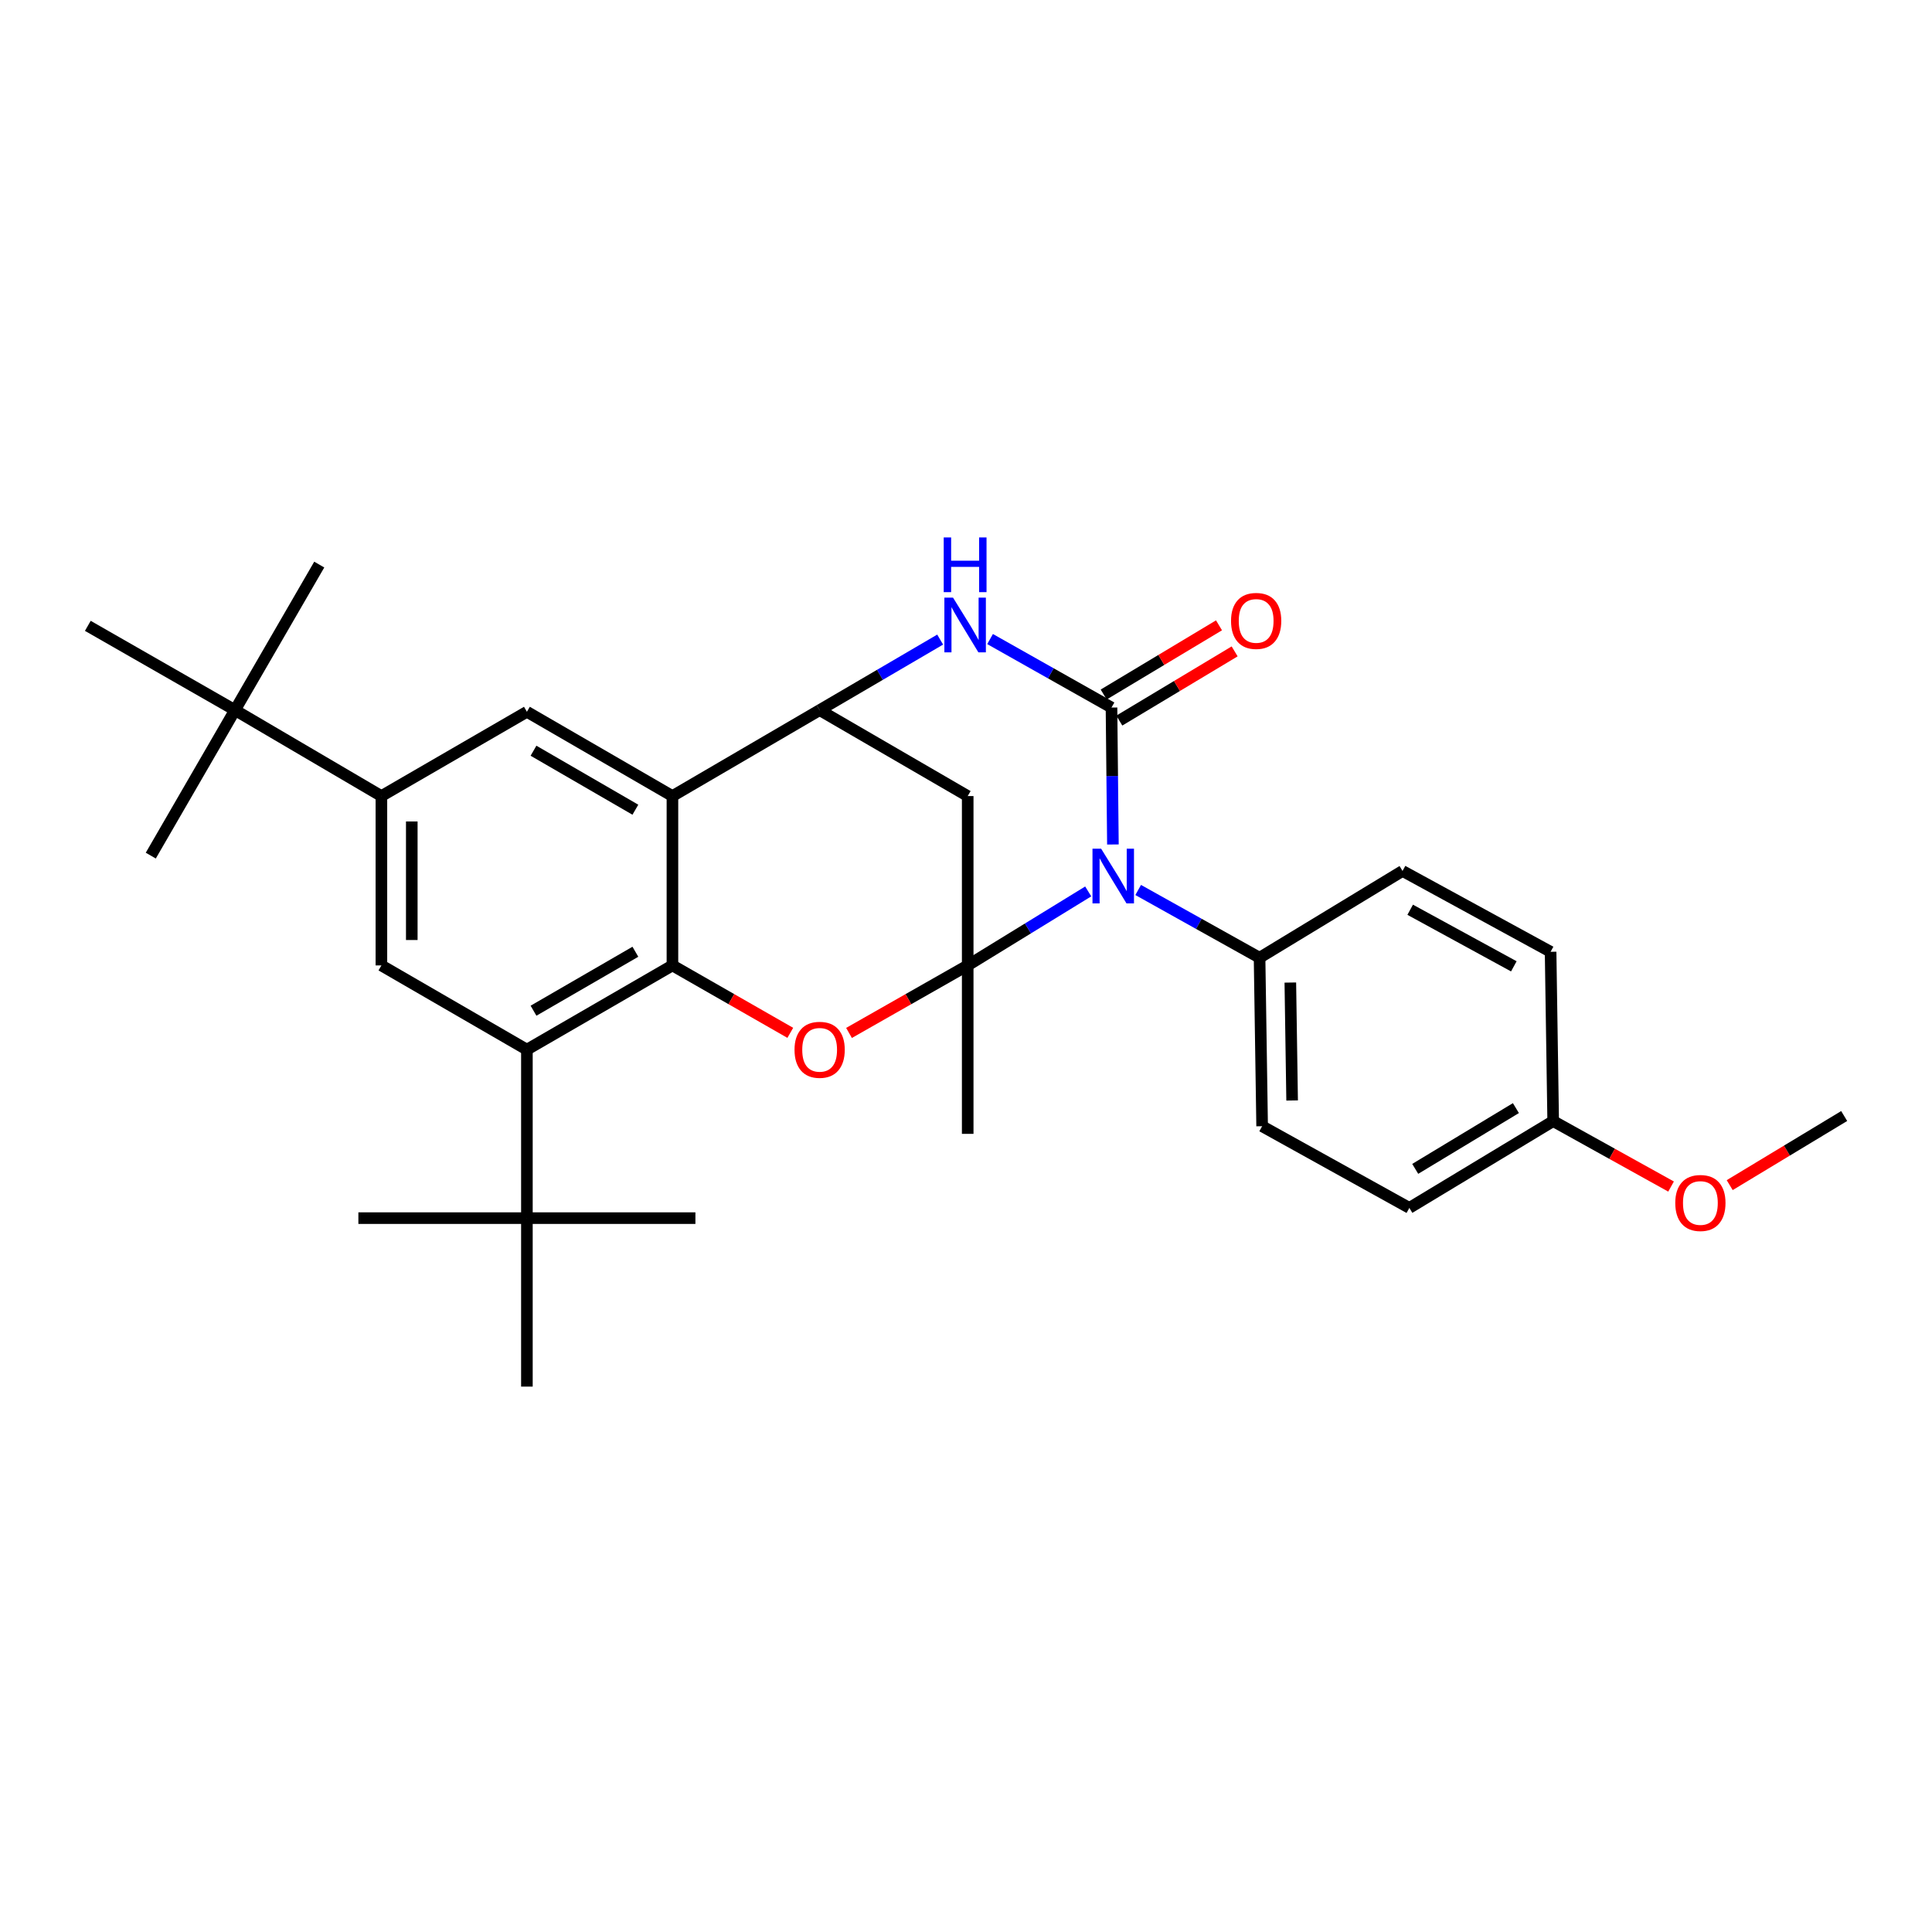 <?xml version='1.0' encoding='iso-8859-1'?>
<svg version='1.1' baseProfile='full'
              xmlns='http://www.w3.org/2000/svg'
                      xmlns:rdkit='http://www.rdkit.org/xml'
                      xmlns:xlink='http://www.w3.org/1999/xlink'
                  xml:space='preserve'
width='1000px' height='1000px' viewBox='0 0 1000 1000'>
<!-- END OF HEADER -->
<rect style='opacity:1.0;fill:#FFFFFF;stroke:none' width='1000' height='1000' x='0' y='0'> </rect>
<path class='bond-0' d='M 500.882,499.698 L 532.071,480.548' style='fill:none;fill-rule:evenodd;stroke:#000000;stroke-width:6px;stroke-linecap:butt;stroke-linejoin:miter;stroke-opacity:1' />
<path class='bond-0' d='M 532.071,480.548 L 563.261,461.397' style='fill:none;fill-rule:evenodd;stroke:#0000FF;stroke-width:6px;stroke-linecap:butt;stroke-linejoin:miter;stroke-opacity:1' />
<path class='bond-3' d='M 500.882,499.698 L 470.165,517.172' style='fill:none;fill-rule:evenodd;stroke:#000000;stroke-width:6px;stroke-linecap:butt;stroke-linejoin:miter;stroke-opacity:1' />
<path class='bond-3' d='M 470.165,517.172 L 439.448,534.645' style='fill:none;fill-rule:evenodd;stroke:#FF0000;stroke-width:6px;stroke-linecap:butt;stroke-linejoin:miter;stroke-opacity:1' />
<path class='bond-7' d='M 500.882,499.698 L 500.882,412.043' style='fill:none;fill-rule:evenodd;stroke:#000000;stroke-width:6px;stroke-linecap:butt;stroke-linejoin:miter;stroke-opacity:1' />
<path class='bond-18' d='M 500.882,499.698 L 500.882,586.882' style='fill:none;fill-rule:evenodd;stroke:#000000;stroke-width:6px;stroke-linecap:butt;stroke-linejoin:miter;stroke-opacity:1' />
<path class='bond-1' d='M 576.042,437.105 L 575.676,401.666' style='fill:none;fill-rule:evenodd;stroke:#0000FF;stroke-width:6px;stroke-linecap:butt;stroke-linejoin:miter;stroke-opacity:1' />
<path class='bond-1' d='M 575.676,401.666 L 575.311,366.227' style='fill:none;fill-rule:evenodd;stroke:#000000;stroke-width:6px;stroke-linecap:butt;stroke-linejoin:miter;stroke-opacity:1' />
<path class='bond-12' d='M 589.119,460.651 L 620.534,478.187' style='fill:none;fill-rule:evenodd;stroke:#0000FF;stroke-width:6px;stroke-linecap:butt;stroke-linejoin:miter;stroke-opacity:1' />
<path class='bond-12' d='M 620.534,478.187 L 651.949,495.723' style='fill:none;fill-rule:evenodd;stroke:#000000;stroke-width:6px;stroke-linecap:butt;stroke-linejoin:miter;stroke-opacity:1' />
<path class='bond-14' d='M 579.356,372.97 L 609.201,355.062' style='fill:none;fill-rule:evenodd;stroke:#000000;stroke-width:6px;stroke-linecap:butt;stroke-linejoin:miter;stroke-opacity:1' />
<path class='bond-14' d='M 609.201,355.062 L 639.047,337.155' style='fill:none;fill-rule:evenodd;stroke:#FF0000;stroke-width:6px;stroke-linecap:butt;stroke-linejoin:miter;stroke-opacity:1' />
<path class='bond-14' d='M 571.265,359.485 L 601.11,341.577' style='fill:none;fill-rule:evenodd;stroke:#000000;stroke-width:6px;stroke-linecap:butt;stroke-linejoin:miter;stroke-opacity:1' />
<path class='bond-14' d='M 601.11,341.577 L 630.956,323.67' style='fill:none;fill-rule:evenodd;stroke:#FF0000;stroke-width:6px;stroke-linecap:butt;stroke-linejoin:miter;stroke-opacity:1' />
<path class='bond-30' d='M 575.311,366.227 L 543.885,348.5' style='fill:none;fill-rule:evenodd;stroke:#000000;stroke-width:6px;stroke-linecap:butt;stroke-linejoin:miter;stroke-opacity:1' />
<path class='bond-30' d='M 543.885,348.5 L 512.46,330.773' style='fill:none;fill-rule:evenodd;stroke:#0000FF;stroke-width:6px;stroke-linecap:butt;stroke-linejoin:miter;stroke-opacity:1' />
<path class='bond-2' d='M 348.051,499.698 L 378.55,517.149' style='fill:none;fill-rule:evenodd;stroke:#000000;stroke-width:6px;stroke-linecap:butt;stroke-linejoin:miter;stroke-opacity:1' />
<path class='bond-2' d='M 378.55,517.149 L 409.049,534.6' style='fill:none;fill-rule:evenodd;stroke:#FF0000;stroke-width:6px;stroke-linecap:butt;stroke-linejoin:miter;stroke-opacity:1' />
<path class='bond-8' d='M 348.051,499.698 L 272.723,543.294' style='fill:none;fill-rule:evenodd;stroke:#000000;stroke-width:6px;stroke-linecap:butt;stroke-linejoin:miter;stroke-opacity:1' />
<path class='bond-8' d='M 328.874,492.627 L 276.145,523.144' style='fill:none;fill-rule:evenodd;stroke:#000000;stroke-width:6px;stroke-linecap:butt;stroke-linejoin:miter;stroke-opacity:1' />
<path class='bond-31' d='M 348.051,499.698 L 348.051,412.043' style='fill:none;fill-rule:evenodd;stroke:#000000;stroke-width:6px;stroke-linecap:butt;stroke-linejoin:miter;stroke-opacity:1' />
<path class='bond-4' d='M 348.051,412.043 L 424.244,367.555' style='fill:none;fill-rule:evenodd;stroke:#000000;stroke-width:6px;stroke-linecap:butt;stroke-linejoin:miter;stroke-opacity:1' />
<path class='bond-9' d='M 348.051,412.043 L 272.723,368.42' style='fill:none;fill-rule:evenodd;stroke:#000000;stroke-width:6px;stroke-linecap:butt;stroke-linejoin:miter;stroke-opacity:1' />
<path class='bond-9' d='M 328.871,419.108 L 276.141,388.572' style='fill:none;fill-rule:evenodd;stroke:#000000;stroke-width:6px;stroke-linecap:butt;stroke-linejoin:miter;stroke-opacity:1' />
<path class='bond-5' d='M 486.624,331.049 L 455.434,349.302' style='fill:none;fill-rule:evenodd;stroke:#0000FF;stroke-width:6px;stroke-linecap:butt;stroke-linejoin:miter;stroke-opacity:1' />
<path class='bond-5' d='M 455.434,349.302 L 424.244,367.555' style='fill:none;fill-rule:evenodd;stroke:#000000;stroke-width:6px;stroke-linecap:butt;stroke-linejoin:miter;stroke-opacity:1' />
<path class='bond-6' d='M 424.244,367.555 L 500.882,412.043' style='fill:none;fill-rule:evenodd;stroke:#000000;stroke-width:6px;stroke-linecap:butt;stroke-linejoin:miter;stroke-opacity:1' />
<path class='bond-11' d='M 272.723,543.294 L 197.412,499.698' style='fill:none;fill-rule:evenodd;stroke:#000000;stroke-width:6px;stroke-linecap:butt;stroke-linejoin:miter;stroke-opacity:1' />
<path class='bond-13' d='M 272.723,543.294 L 272.723,630.504' style='fill:none;fill-rule:evenodd;stroke:#000000;stroke-width:6px;stroke-linecap:butt;stroke-linejoin:miter;stroke-opacity:1' />
<path class='bond-10' d='M 272.723,368.42 L 197.412,412.043' style='fill:none;fill-rule:evenodd;stroke:#000000;stroke-width:6px;stroke-linecap:butt;stroke-linejoin:miter;stroke-opacity:1' />
<path class='bond-15' d='M 197.412,412.043 L 121.63,367.555' style='fill:none;fill-rule:evenodd;stroke:#000000;stroke-width:6px;stroke-linecap:butt;stroke-linejoin:miter;stroke-opacity:1' />
<path class='bond-32' d='M 197.412,412.043 L 197.412,499.698' style='fill:none;fill-rule:evenodd;stroke:#000000;stroke-width:6px;stroke-linecap:butt;stroke-linejoin:miter;stroke-opacity:1' />
<path class='bond-32' d='M 213.138,425.191 L 213.138,486.55' style='fill:none;fill-rule:evenodd;stroke:#000000;stroke-width:6px;stroke-linecap:butt;stroke-linejoin:miter;stroke-opacity:1' />
<path class='bond-16' d='M 651.949,495.723 L 653.277,582.933' style='fill:none;fill-rule:evenodd;stroke:#000000;stroke-width:6px;stroke-linecap:butt;stroke-linejoin:miter;stroke-opacity:1' />
<path class='bond-16' d='M 667.873,508.565 L 668.802,569.612' style='fill:none;fill-rule:evenodd;stroke:#000000;stroke-width:6px;stroke-linecap:butt;stroke-linejoin:miter;stroke-opacity:1' />
<path class='bond-17' d='M 651.949,495.723 L 725.949,450.807' style='fill:none;fill-rule:evenodd;stroke:#000000;stroke-width:6px;stroke-linecap:butt;stroke-linejoin:miter;stroke-opacity:1' />
<path class='bond-23' d='M 272.723,630.504 L 359.942,630.504' style='fill:none;fill-rule:evenodd;stroke:#000000;stroke-width:6px;stroke-linecap:butt;stroke-linejoin:miter;stroke-opacity:1' />
<path class='bond-24' d='M 272.723,630.504 L 185.495,630.504' style='fill:none;fill-rule:evenodd;stroke:#000000;stroke-width:6px;stroke-linecap:butt;stroke-linejoin:miter;stroke-opacity:1' />
<path class='bond-25' d='M 272.723,630.504 L 272.723,717.706' style='fill:none;fill-rule:evenodd;stroke:#000000;stroke-width:6px;stroke-linecap:butt;stroke-linejoin:miter;stroke-opacity:1' />
<path class='bond-26' d='M 121.63,367.555 L 165.244,292.227' style='fill:none;fill-rule:evenodd;stroke:#000000;stroke-width:6px;stroke-linecap:butt;stroke-linejoin:miter;stroke-opacity:1' />
<path class='bond-27' d='M 121.63,367.555 L 45.455,323.933' style='fill:none;fill-rule:evenodd;stroke:#000000;stroke-width:6px;stroke-linecap:butt;stroke-linejoin:miter;stroke-opacity:1' />
<path class='bond-28' d='M 121.63,367.555 L 78.043,442.866' style='fill:none;fill-rule:evenodd;stroke:#000000;stroke-width:6px;stroke-linecap:butt;stroke-linejoin:miter;stroke-opacity:1' />
<path class='bond-21' d='M 653.277,582.933 L 729.479,625.21' style='fill:none;fill-rule:evenodd;stroke:#000000;stroke-width:6px;stroke-linecap:butt;stroke-linejoin:miter;stroke-opacity:1' />
<path class='bond-20' d='M 725.949,450.807 L 802.588,492.648' style='fill:none;fill-rule:evenodd;stroke:#000000;stroke-width:6px;stroke-linecap:butt;stroke-linejoin:miter;stroke-opacity:1' />
<path class='bond-20' d='M 729.909,470.886 L 783.556,500.175' style='fill:none;fill-rule:evenodd;stroke:#000000;stroke-width:6px;stroke-linecap:butt;stroke-linejoin:miter;stroke-opacity:1' />
<path class='bond-19' d='M 803.924,580.277 L 802.588,492.648' style='fill:none;fill-rule:evenodd;stroke:#000000;stroke-width:6px;stroke-linecap:butt;stroke-linejoin:miter;stroke-opacity:1' />
<path class='bond-22' d='M 803.924,580.277 L 834.431,597.215' style='fill:none;fill-rule:evenodd;stroke:#000000;stroke-width:6px;stroke-linecap:butt;stroke-linejoin:miter;stroke-opacity:1' />
<path class='bond-22' d='M 834.431,597.215 L 864.939,614.153' style='fill:none;fill-rule:evenodd;stroke:#FF0000;stroke-width:6px;stroke-linecap:butt;stroke-linejoin:miter;stroke-opacity:1' />
<path class='bond-33' d='M 803.924,580.277 L 729.479,625.21' style='fill:none;fill-rule:evenodd;stroke:#000000;stroke-width:6px;stroke-linecap:butt;stroke-linejoin:miter;stroke-opacity:1' />
<path class='bond-33' d='M 784.631,573.553 L 732.519,605.006' style='fill:none;fill-rule:evenodd;stroke:#000000;stroke-width:6px;stroke-linecap:butt;stroke-linejoin:miter;stroke-opacity:1' />
<path class='bond-29' d='M 895.291,613.42 L 924.918,595.533' style='fill:none;fill-rule:evenodd;stroke:#FF0000;stroke-width:6px;stroke-linecap:butt;stroke-linejoin:miter;stroke-opacity:1' />
<path class='bond-29' d='M 924.918,595.533 L 954.545,577.647' style='fill:none;fill-rule:evenodd;stroke:#000000;stroke-width:6px;stroke-linecap:butt;stroke-linejoin:miter;stroke-opacity:1' />
<path  class='atom-1' d='M 569.95 439.286
L 579.23 454.286
Q 580.15 455.766, 581.63 458.446
Q 583.11 461.126, 583.19 461.286
L 583.19 439.286
L 586.95 439.286
L 586.95 467.606
L 583.07 467.606
L 573.11 451.206
Q 571.95 449.286, 570.71 447.086
Q 569.51 444.886, 569.15 444.206
L 569.15 467.606
L 565.47 467.606
L 565.47 439.286
L 569.95 439.286
' fill='#0000FF'/>
<path  class='atom-4' d='M 411.244 543.374
Q 411.244 536.574, 414.604 532.774
Q 417.964 528.974, 424.244 528.974
Q 430.524 528.974, 433.884 532.774
Q 437.244 536.574, 437.244 543.374
Q 437.244 550.254, 433.844 554.174
Q 430.444 558.054, 424.244 558.054
Q 418.004 558.054, 414.604 554.174
Q 411.244 550.294, 411.244 543.374
M 424.244 554.854
Q 428.564 554.854, 430.884 551.974
Q 433.244 549.054, 433.244 543.374
Q 433.244 537.814, 430.884 535.014
Q 428.564 532.174, 424.244 532.174
Q 419.924 532.174, 417.564 534.974
Q 415.244 537.774, 415.244 543.374
Q 415.244 549.094, 417.564 551.974
Q 419.924 554.854, 424.244 554.854
' fill='#FF0000'/>
<path  class='atom-6' d='M 493.286 309.327
L 502.566 324.327
Q 503.486 325.807, 504.966 328.487
Q 506.446 331.167, 506.526 331.327
L 506.526 309.327
L 510.286 309.327
L 510.286 337.647
L 506.406 337.647
L 496.446 321.247
Q 495.286 319.327, 494.046 317.127
Q 492.846 314.927, 492.486 314.247
L 492.486 337.647
L 488.806 337.647
L 488.806 309.327
L 493.286 309.327
' fill='#0000FF'/>
<path  class='atom-6' d='M 488.466 278.175
L 492.306 278.175
L 492.306 290.215
L 506.786 290.215
L 506.786 278.175
L 510.626 278.175
L 510.626 306.495
L 506.786 306.495
L 506.786 293.415
L 492.306 293.415
L 492.306 306.495
L 488.466 306.495
L 488.466 278.175
' fill='#0000FF'/>
<path  class='atom-15' d='M 637.184 321.383
Q 637.184 314.583, 640.544 310.783
Q 643.904 306.983, 650.184 306.983
Q 656.464 306.983, 659.824 310.783
Q 663.184 314.583, 663.184 321.383
Q 663.184 328.263, 659.784 332.183
Q 656.384 336.063, 650.184 336.063
Q 643.944 336.063, 640.544 332.183
Q 637.184 328.303, 637.184 321.383
M 650.184 332.863
Q 654.504 332.863, 656.824 329.983
Q 659.184 327.063, 659.184 321.383
Q 659.184 315.823, 656.824 313.023
Q 654.504 310.183, 650.184 310.183
Q 645.864 310.183, 643.504 312.983
Q 641.184 315.783, 641.184 321.383
Q 641.184 327.103, 643.504 329.983
Q 645.864 332.863, 650.184 332.863
' fill='#FF0000'/>
<path  class='atom-23' d='M 867.117 622.66
Q 867.117 615.86, 870.477 612.06
Q 873.837 608.26, 880.117 608.26
Q 886.397 608.26, 889.757 612.06
Q 893.117 615.86, 893.117 622.66
Q 893.117 629.54, 889.717 633.46
Q 886.317 637.34, 880.117 637.34
Q 873.877 637.34, 870.477 633.46
Q 867.117 629.58, 867.117 622.66
M 880.117 634.14
Q 884.437 634.14, 886.757 631.26
Q 889.117 628.34, 889.117 622.66
Q 889.117 617.1, 886.757 614.3
Q 884.437 611.46, 880.117 611.46
Q 875.797 611.46, 873.437 614.26
Q 871.117 617.06, 871.117 622.66
Q 871.117 628.38, 873.437 631.26
Q 875.797 634.14, 880.117 634.14
' fill='#FF0000'/>
</svg>
